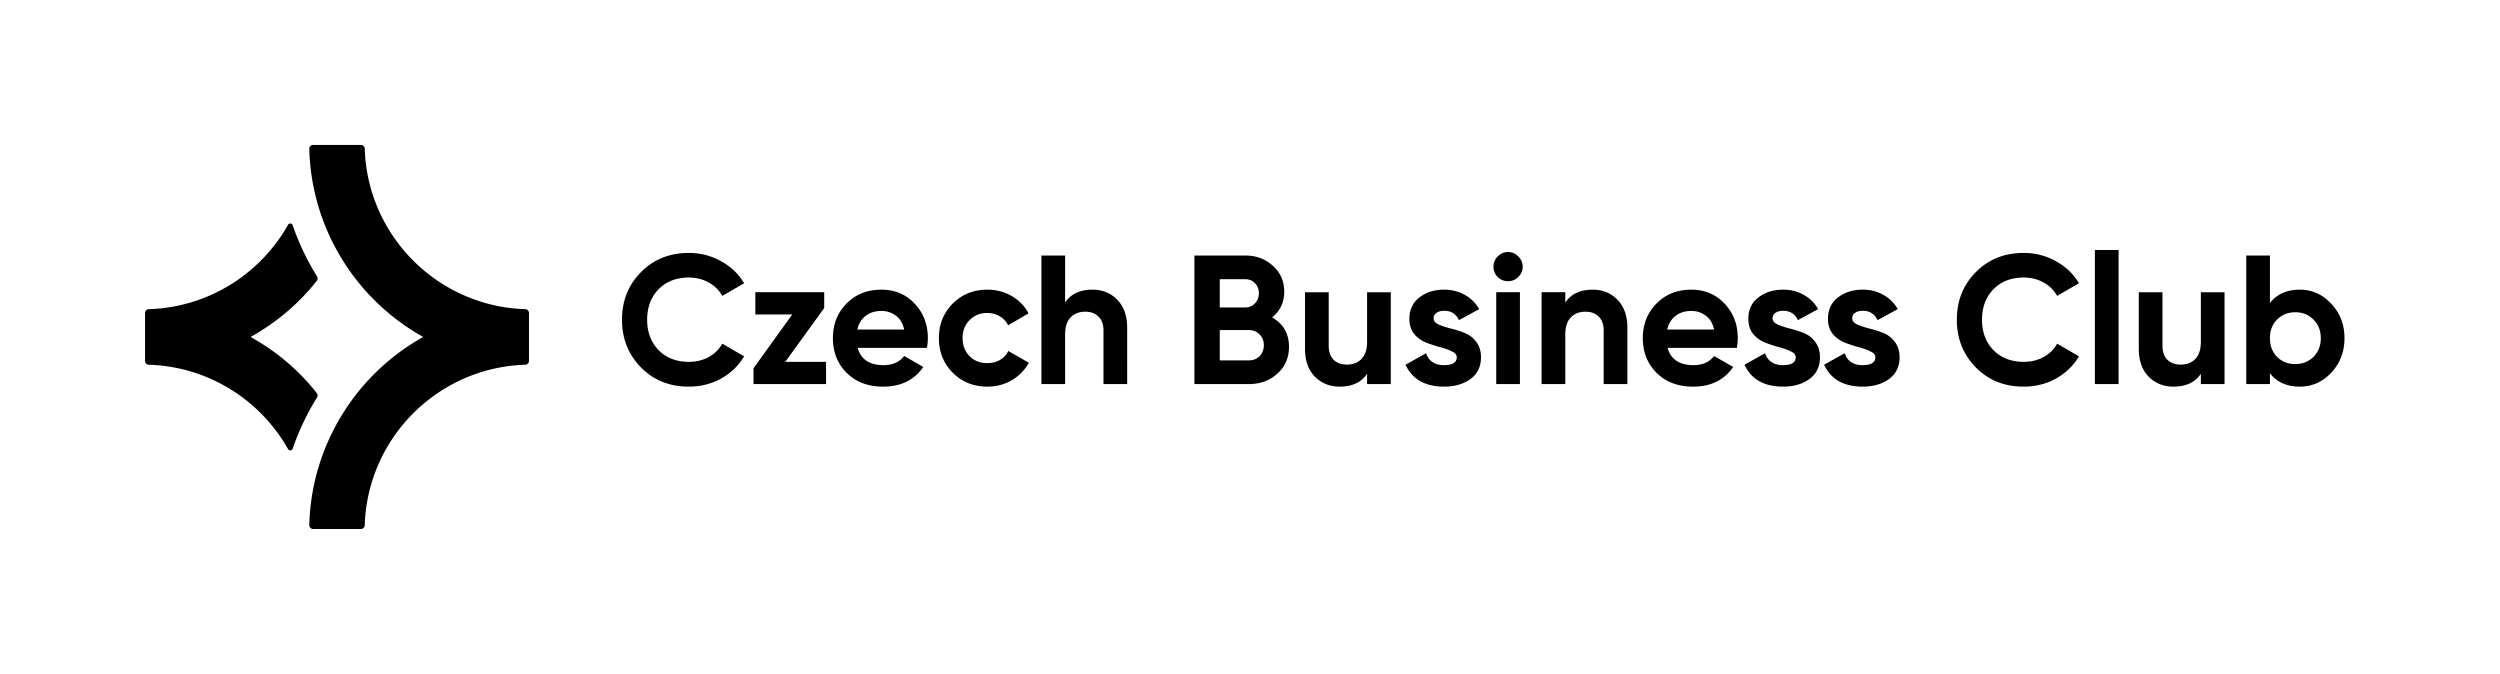 <svg xmlns="http://www.w3.org/2000/svg" width="345" height="93" fill="none"><path fill="#000" d="M43.709 54.238a.531.531 0 0 1 .035.618c-.212.336-.406.672-.6 1.007a34.68 34.68 0 0 0-2.756 6.06c-.106.283-.495.318-.636.053a23.03 23.03 0 0 0-7.703-8.109 22.78 22.78 0 0 0-11.519-3.533.528.528 0 0 1-.512-.53v-6.608a.54.54 0 0 1 .512-.53 22.78 22.78 0 0 0 11.519-3.533 23.038 23.038 0 0 0 7.703-8.109c.159-.265.547-.23.636.053a34.675 34.675 0 0 0 2.756 6.06c.194.335.406.671.6 1.007a.532.532 0 0 1-.035.618 30.373 30.373 0 0 1-8.851 7.58l-.265.158.265.16a30.145 30.145 0 0 1 8.851 7.578Z"/><path fill="#000" d="M73 43.196v6.608a.54.54 0 0 1-.512.53c-12.05.37-21.783 10.105-22.154 22.154a.528.528 0 0 1-.53.512h-6.59c-.3 0-.53-.247-.53-.53.247-10.653 6.13-20.493 15.44-25.811l.266-.159-.265-.159C48.797 41.023 42.93 31.183 42.684 20.53c0-.3.23-.53.53-.53h6.59a.54.54 0 0 1 .53.512c.37 12.049 10.105 21.783 22.154 22.154.282 0 .512.248.512.53Zm22.061 10.159c-2.67 0-4.874-.887-6.614-2.661-1.74-1.774-2.61-3.962-2.61-6.564 0-2.619.87-4.807 2.61-6.564 1.74-1.774 3.945-2.661 6.614-2.661 1.605 0 3.084.38 4.435 1.14 1.369.744 2.433 1.758 3.194 3.041l-3.016 1.75a4.6 4.6 0 0 0-1.876-1.85c-.81-.457-1.723-.685-2.737-.685-1.723 0-3.117.54-4.181 1.622-1.048 1.081-1.572 2.483-1.572 4.207 0 1.706.524 3.1 1.572 4.181 1.064 1.082 2.458 1.623 4.181 1.623 1.014 0 1.926-.22 2.737-.66.828-.456 1.453-1.072 1.876-1.85l3.016 1.75c-.761 1.283-1.817 2.305-3.168 3.066-1.352.743-2.839 1.115-4.46 1.115Zm13.307-3.421h5.626V53h-10.01v-2.18l5.347-7.425h-5.094v-3.067h9.504v2.18l-5.373 7.425Zm9.995-1.927c.439 1.589 1.63 2.383 3.573 2.383 1.251 0 2.197-.423 2.839-1.267l2.635 1.52c-1.25 1.808-3.091 2.712-5.524 2.712-2.095 0-3.777-.634-5.044-1.9-1.267-1.268-1.9-2.865-1.9-4.79 0-1.91.625-3.498 1.875-4.765 1.25-1.284 2.855-1.926 4.815-1.926 1.859 0 3.388.642 4.587 1.926 1.217 1.284 1.825 2.872 1.825 4.764 0 .423-.042.87-.127 1.343h-9.554Zm-.051-2.534h6.463c-.186-.862-.575-1.504-1.166-1.926a3.25 3.25 0 0 0-1.977-.634c-.878 0-1.605.229-2.179.685-.575.439-.955 1.064-1.141 1.875Zm17.947 7.882c-1.909 0-3.506-.642-4.79-1.926-1.267-1.284-1.901-2.873-1.901-4.765 0-1.892.634-3.48 1.901-4.764 1.284-1.284 2.881-1.926 4.79-1.926 1.233 0 2.357.295 3.371.887 1.013.59 1.782 1.385 2.306 2.382l-2.813 1.647a2.85 2.85 0 0 0-1.166-1.242 3.283 3.283 0 0 0-1.723-.456c-.98 0-1.791.33-2.433.989-.642.642-.963 1.47-.963 2.483 0 .997.321 1.825.963 2.484.642.642 1.453.963 2.433.963.659 0 1.241-.144 1.748-.431a2.845 2.845 0 0 0 1.166-1.242l2.839 1.622a6.45 6.45 0 0 1-2.357 2.408c-1.014.591-2.138.887-3.371.887Zm14.502-13.381c1.386 0 2.526.464 3.421 1.393.913.93 1.369 2.214 1.369 3.853V53h-3.269v-7.375c0-.845-.228-1.487-.685-1.926-.456-.456-1.064-.684-1.824-.684-.845 0-1.521.262-2.028.785-.507.524-.76 1.31-.76 2.357V53h-3.269V35.26h3.269v6.488c.794-1.183 2.053-1.774 3.776-1.774Zm24.79 3.826c1.554.896 2.331 2.248 2.331 4.055 0 1.504-.532 2.737-1.596 3.7-1.065.964-2.374 1.445-3.929 1.445h-7.527V35.26h6.995c1.521 0 2.796.473 3.827 1.419 1.048.93 1.571 2.12 1.571 3.573 0 1.47-.557 2.653-1.672 3.548Zm-3.726-5.271h-3.497v3.903h3.497c.541 0 .989-.186 1.343-.558.372-.371.558-.836.558-1.394 0-.557-.177-1.022-.532-1.393-.355-.372-.811-.558-1.369-.558Zm.532 11.202c.592 0 1.082-.195 1.47-.583.389-.406.583-.913.583-1.52 0-.592-.194-1.082-.583-1.47-.388-.406-.878-.609-1.47-.609h-4.029v4.182h4.029Zm16.301-9.403h3.27V53h-3.27v-1.42c-.794 1.184-2.052 1.775-3.776 1.775-1.385 0-2.534-.465-3.446-1.394-.896-.93-1.344-2.213-1.344-3.852v-7.78h3.27v7.374c0 .845.228 1.495.684 1.952.456.439 1.064.659 1.825.659.844 0 1.52-.262 2.027-.786.507-.524.76-1.31.76-2.357v-6.843Zm9.181 3.6c0 .337.22.616.659.835.456.203 1.005.389 1.647.558a14.08 14.08 0 0 1 1.926.608 3.567 3.567 0 0 1 1.622 1.217c.456.574.684 1.292.684 2.154 0 1.3-.489 2.306-1.469 3.016-.963.692-2.172 1.039-3.625 1.039-2.601 0-4.375-1.005-5.322-3.016l2.839-1.597c.372 1.099 1.199 1.648 2.483 1.648 1.166 0 1.749-.364 1.749-1.09 0-.338-.228-.608-.684-.811-.439-.22-.98-.414-1.622-.583a17.105 17.105 0 0 1-1.926-.634 4.094 4.094 0 0 1-1.647-1.19c-.44-.558-.659-1.251-.659-2.079 0-1.25.456-2.23 1.368-2.94.929-.726 2.078-1.09 3.447-1.09 1.03 0 1.968.237 2.813.71a5.005 5.005 0 0 1 2.002 1.977l-2.788 1.52c-.405-.861-1.081-1.292-2.027-1.292-.423 0-.777.093-1.065.279a.876.876 0 0 0-.405.76Zm10.263-5.12a1.985 1.985 0 0 1-1.419-.583 1.985 1.985 0 0 1-.583-1.42c0-.54.194-1.013.583-1.419.405-.405.878-.608 1.419-.608.557 0 1.031.203 1.419.608.406.406.608.879.608 1.42 0 .54-.202 1.013-.608 1.419a1.931 1.931 0 0 1-1.419.583ZM206.48 53V40.328h3.269V53h-3.269Zm13.307-13.026c1.385 0 2.526.464 3.421 1.393.913.93 1.369 2.214 1.369 3.853V53h-3.269v-7.375c0-.845-.228-1.487-.685-1.926-.456-.456-1.064-.684-1.824-.684-.845 0-1.521.262-2.028.785-.507.524-.76 1.31-.76 2.357V53h-3.269V40.328h3.269v1.42c.794-1.183 2.053-1.774 3.776-1.774Zm10.344 8.033c.439 1.589 1.63 2.383 3.573 2.383 1.251 0 2.197-.423 2.839-1.267l2.635 1.52c-1.25 1.808-3.091 2.712-5.524 2.712-2.095 0-3.777-.634-5.044-1.9-1.267-1.268-1.901-2.865-1.901-4.79 0-1.91.626-3.498 1.876-4.765 1.25-1.284 2.855-1.926 4.815-1.926 1.859 0 3.388.642 4.587 1.926 1.217 1.284 1.825 2.872 1.825 4.764 0 .423-.042.87-.127 1.343h-9.554Zm-.051-2.534h6.463c-.186-.862-.575-1.504-1.166-1.926a3.25 3.25 0 0 0-1.977-.634c-.878 0-1.605.229-2.179.685-.575.439-.955 1.064-1.141 1.875Zm14.535-1.546c0 .338.22.617.659.836.456.203 1.005.389 1.647.558a14.08 14.08 0 0 1 1.926.608 3.567 3.567 0 0 1 1.622 1.217c.457.574.685 1.292.685 2.154 0 1.3-.49 2.306-1.47 3.016-.963.692-2.171 1.039-3.624 1.039-2.602 0-4.376-1.005-5.322-3.016l2.838-1.597c.372 1.099 1.2 1.648 2.484 1.648 1.165 0 1.748-.364 1.748-1.09 0-.338-.228-.608-.684-.811-.439-.22-.98-.414-1.622-.583a17.105 17.105 0 0 1-1.926-.634 4.094 4.094 0 0 1-1.647-1.19c-.44-.558-.659-1.251-.659-2.079 0-1.25.456-2.23 1.368-2.94.93-.726 2.078-1.09 3.447-1.09 1.031 0 1.968.237 2.813.71a5.005 5.005 0 0 1 2.002 1.977l-2.788 1.52c-.405-.861-1.081-1.292-2.027-1.292-.422 0-.777.093-1.064.279a.875.875 0 0 0-.406.76Zm10.989 0c0 .338.219.617.659.836.456.203 1.005.389 1.647.558a14.08 14.08 0 0 1 1.926.608 3.567 3.567 0 0 1 1.622 1.217c.456.574.684 1.292.684 2.154 0 1.3-.49 2.306-1.47 3.016-.963.692-2.171 1.039-3.624 1.039-2.602 0-4.376-1.005-5.322-3.016l2.839-1.597c.371 1.099 1.199 1.648 2.483 1.648 1.166 0 1.749-.364 1.749-1.09 0-.338-.228-.608-.684-.811-.439-.22-.98-.414-1.622-.583a17.105 17.105 0 0 1-1.926-.634 4.104 4.104 0 0 1-1.648-1.19c-.439-.558-.658-1.251-.658-2.079 0-1.25.456-2.23 1.368-2.94.929-.726 2.078-1.09 3.447-1.09 1.03 0 1.968.237 2.813.71a5.005 5.005 0 0 1 2.002 1.977l-2.788 1.52c-.405-.861-1.081-1.292-2.027-1.292-.423 0-.777.093-1.065.279a.876.876 0 0 0-.405.76Zm23.667 9.428c-2.67 0-4.875-.887-6.615-2.661-1.74-1.774-2.61-3.962-2.61-6.564 0-2.619.87-4.807 2.61-6.564 1.74-1.774 3.945-2.661 6.615-2.661 1.605 0 3.083.38 4.435 1.14 1.368.744 2.433 1.758 3.193 3.041l-3.016 1.75a4.597 4.597 0 0 0-1.875-1.85c-.811-.457-1.724-.685-2.737-.685-1.724 0-3.118.54-4.182 1.622-1.048 1.081-1.571 2.483-1.571 4.207 0 1.706.523 3.1 1.571 4.181 1.064 1.082 2.458 1.623 4.182 1.623 1.013 0 1.926-.22 2.737-.66.827-.456 1.453-1.072 1.875-1.85l3.016 1.75c-.76 1.283-1.816 2.305-3.168 3.066-1.352.743-2.839 1.115-4.46 1.115Zm9.822-.355V34.5h3.27V53h-3.27Zm14.625-12.672h3.269V53h-3.269v-1.42c-.794 1.184-2.053 1.775-3.776 1.775-1.385 0-2.534-.465-3.447-1.394-.895-.93-1.343-2.213-1.343-3.852v-7.78h3.269v7.374c0 .845.228 1.495.685 1.952.456.439 1.064.659 1.824.659.845 0 1.521-.262 2.028-.786.507-.524.76-1.31.76-2.357v-6.843Zm13.639-.355c1.706 0 3.159.651 4.359 1.952 1.216 1.284 1.824 2.864 1.824 4.74 0 1.875-.608 3.463-1.824 4.764-1.2 1.284-2.653 1.926-4.359 1.926-1.774 0-3.143-.617-4.106-1.85V53h-3.269V35.26h3.269v6.564c.963-1.234 2.332-1.85 4.106-1.85Zm-3.118 9.276c.659.66 1.496.989 2.509.989 1.014 0 1.85-.33 2.509-.989.676-.676 1.014-1.537 1.014-2.585 0-1.047-.338-1.9-1.014-2.56-.659-.675-1.495-1.013-2.509-1.013-1.013 0-1.85.338-2.509 1.014-.659.658-.988 1.512-.988 2.56 0 1.047.329 1.908.988 2.584Z"/></svg>